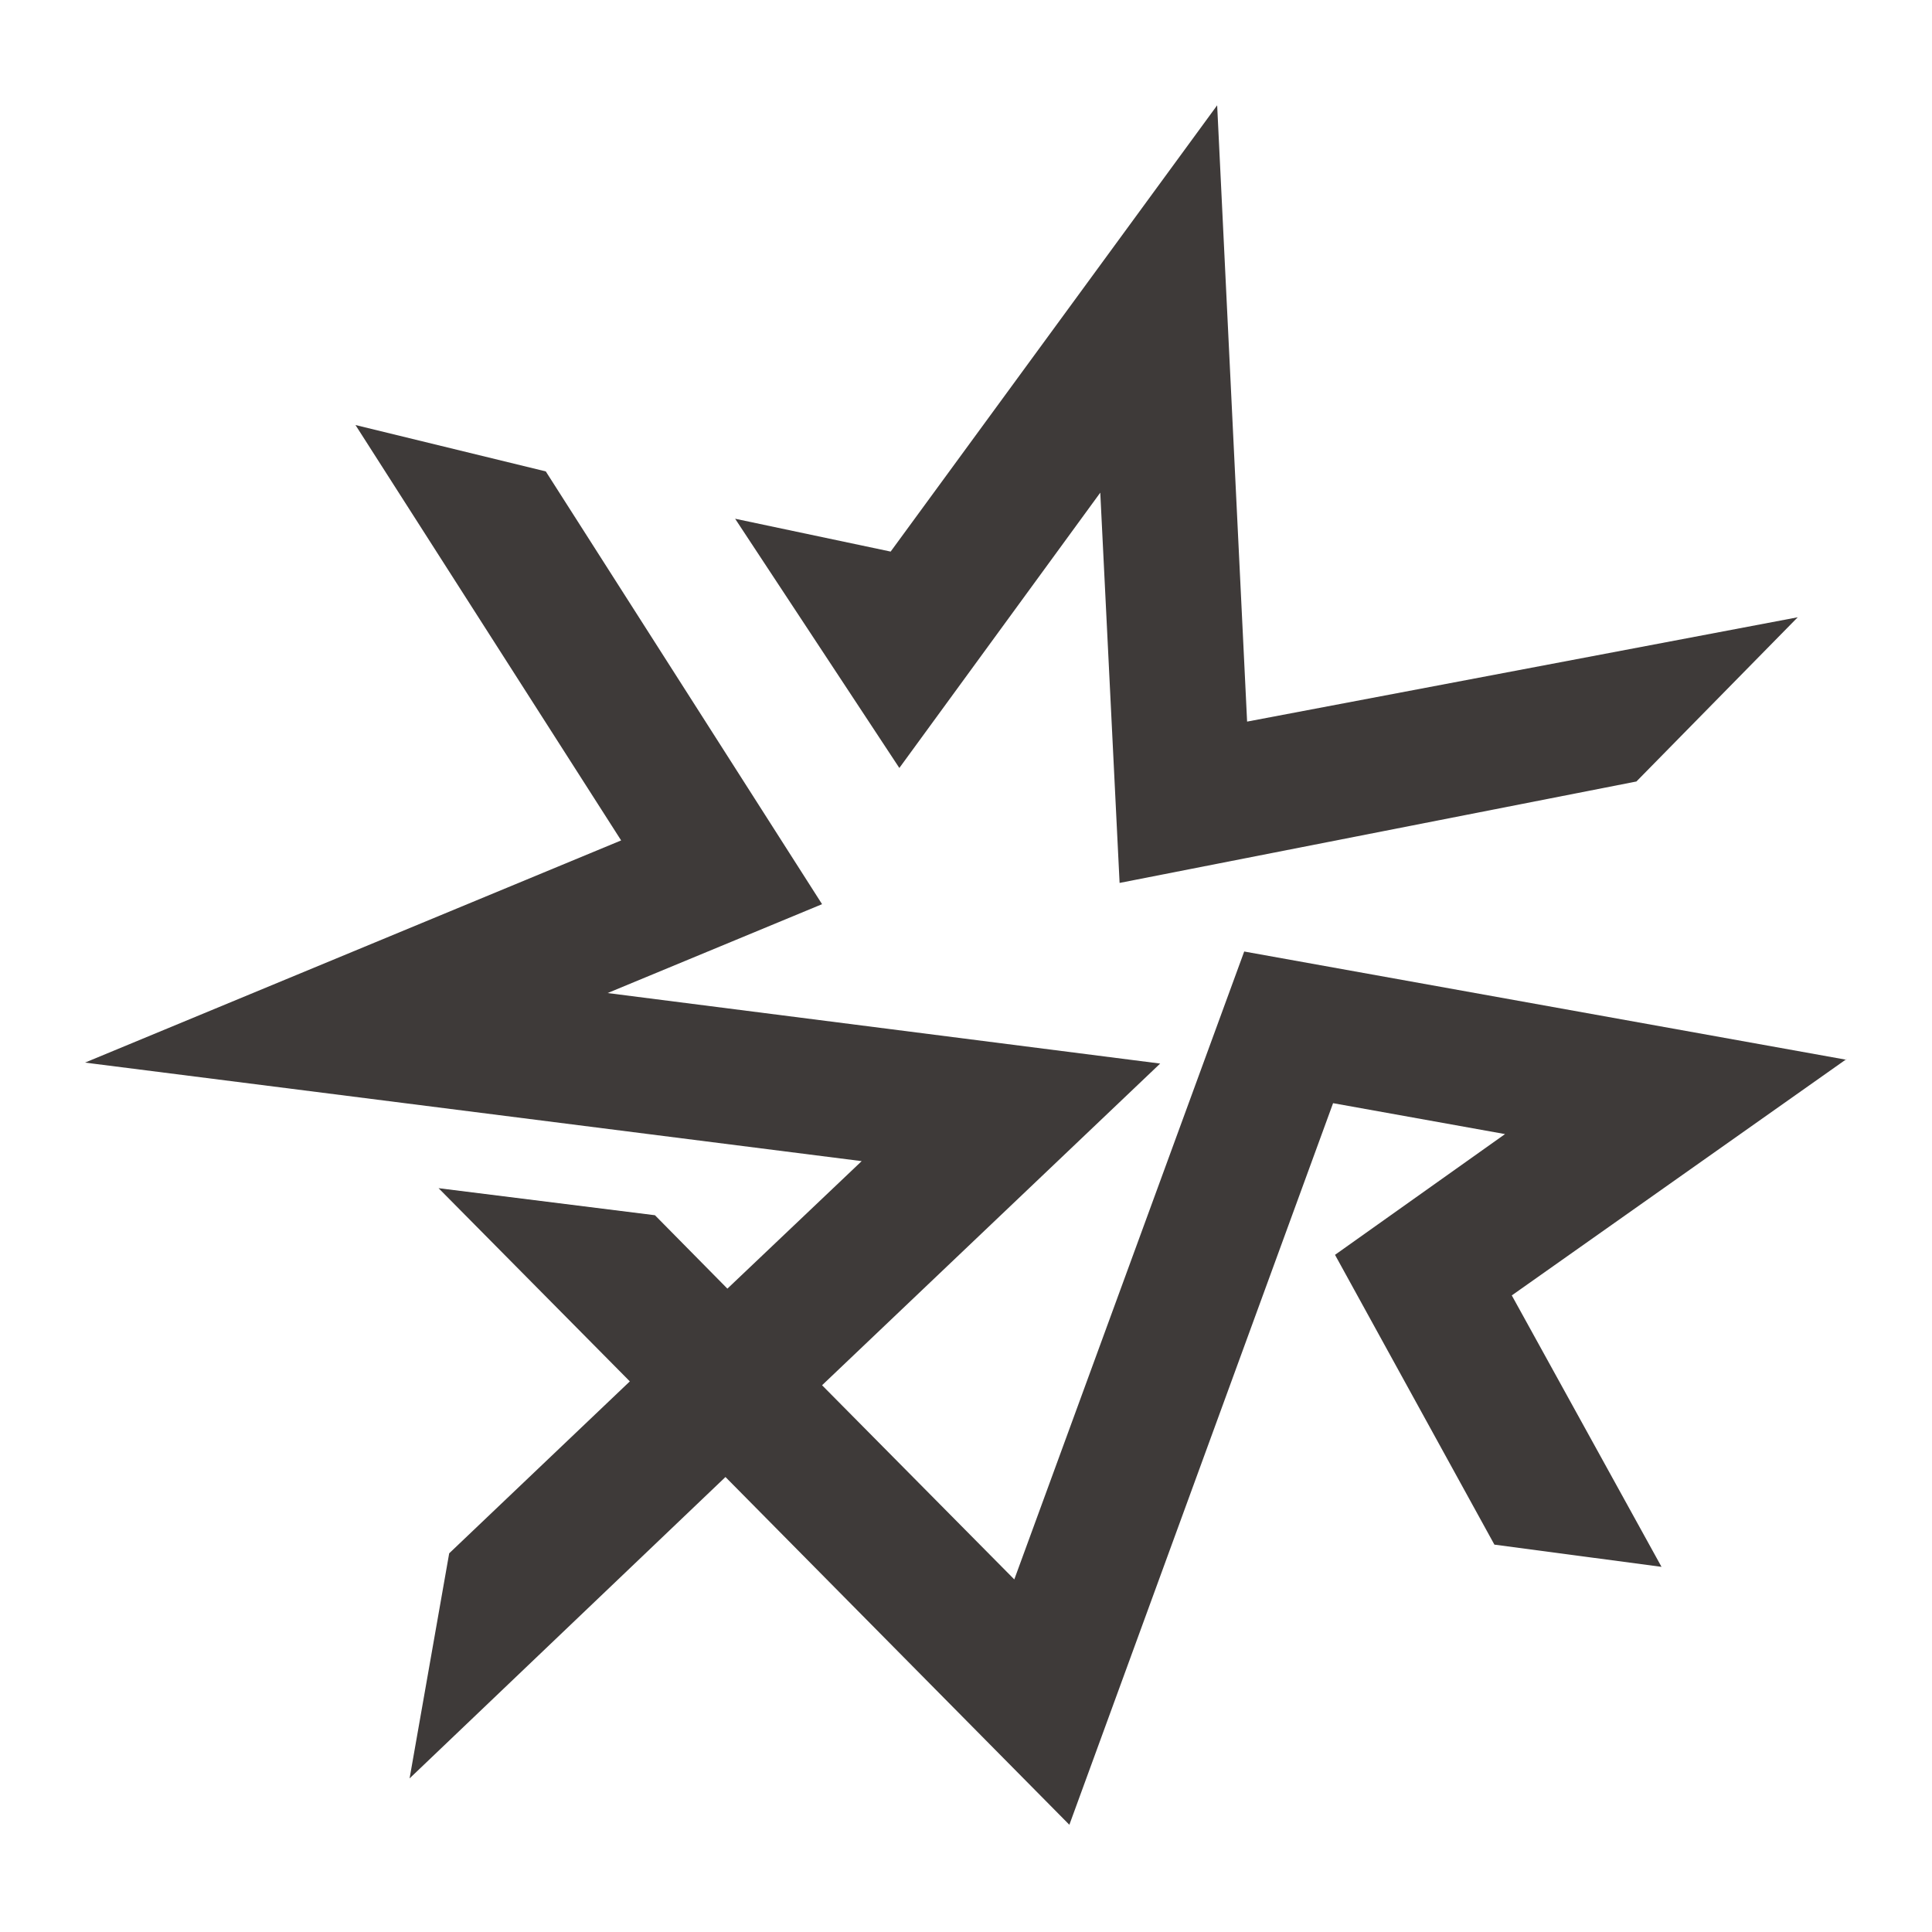 <?xml version="1.0" encoding="UTF-8"?>
<svg id="_レイヤー_1" xmlns="http://www.w3.org/2000/svg" width="200" height="200" version="1.1" viewBox="0 0 200 200">
  <!-- Generator: Adobe Illustrator 29.4.0, SVG Export Plug-In . SVG Version: 2.1.0 Build 152)  -->
  <defs>
    <style>
      .st0 {
        fill: #3e3a39;
      }
    </style>
  </defs>
  <polygon class="st0" points="129.1 74.7 126 10.9 92.2 57.1 76.1 53.7 93.1 79.5 113.9 51 115.9 91.4 169.4 80.9 186.1 63.9 129.1 74.7"/>
  <path class="st0" d="M191.1,109.7l-62.3-11.2-23.8,65-19.9-20.1,35-33.3-57.2-7.3,22.2-9.2-28.6-44.8-19.7-4.8,27.5,43-55.5,23,80.4,10.2-13.9,13.2-7.5-7.6-22.4-2.8,19.8,20s-18.6,17.7-18.7,17.8l-4.1,23.3,32.7-31.2,35.6,36,27.3-74.7,17.8,3.2-17.6,12.5,16.5,30,17.3,2.3-15.5-28.1,34.7-24.5h0Z"/>
</svg>